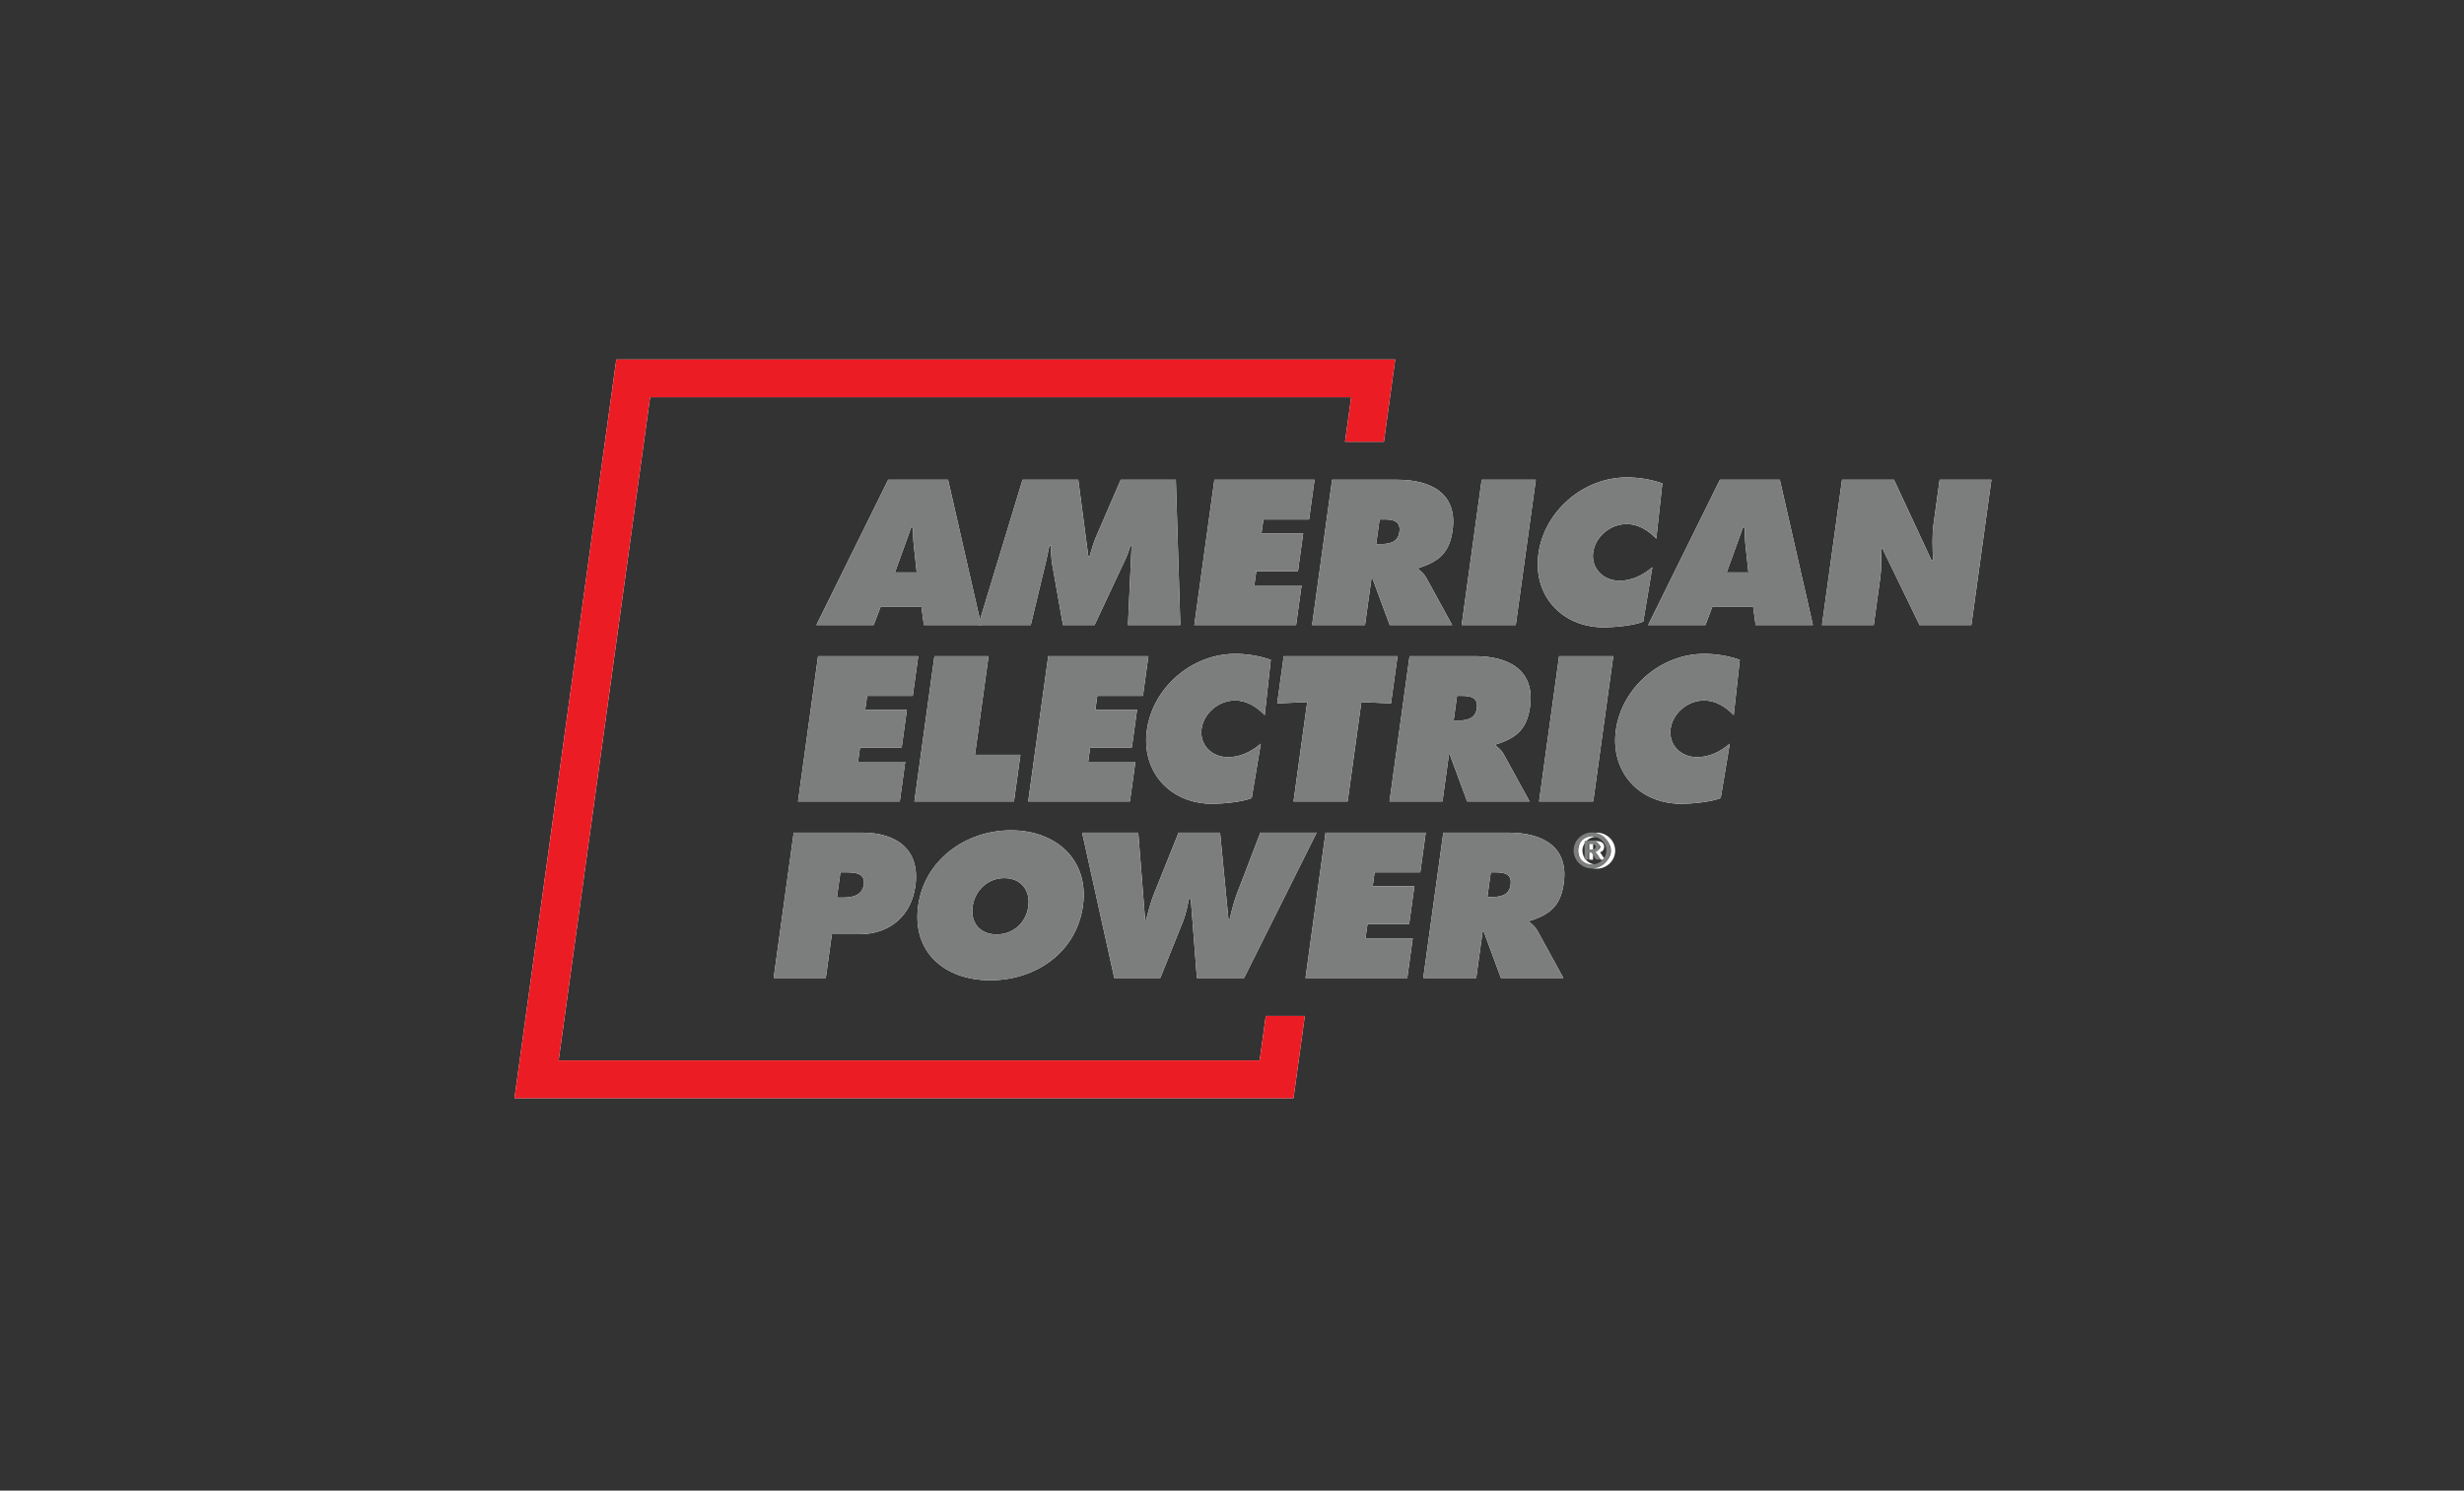<?xml version="1.0" encoding="UTF-8"?> <svg xmlns="http://www.w3.org/2000/svg" xmlns:xlink="http://www.w3.org/1999/xlink" width="119px" height="72px" viewBox="0 0 119 72" version="1.1"><rect x="0" y="0" width="119" height="72" fill="#333333" stroke="none"/><title>Logo - Client - AEP</title><g id="26.0---Home" stroke="none" stroke-width="1" fill="none" fill-rule="evenodd"><g id="Client-Logos-Copy" transform="translate(-138, -31)"><g id="Customer-Lead" transform="translate(0, 31.78)"><g id="Logo---Client---AEP" transform="translate(138.251, 0)"><rect id="Rectangle" x="0" y="0" width="118.244" height="70.407"></rect><g id="aep-logo-red-gray" transform="translate(24.596, 16.586)" fill-rule="nonzero"><g id="Group" fill="#FFFFFE"><path d="M19.426,10.284 L19.292,9.046 C19.255,8.748 19.251,8.441 19.244,8.143 L19.148,8.143 L18.376,10.284 L19.426,10.284 L19.426,10.284 Z M17.348,12.825 L14.581,12.825 L18.049,5.806 L20.94,5.806 L22.539,12.825 L19.772,12.825 L19.654,11.95 L17.679,11.95 L17.348,12.825 L17.348,12.825 Z" id="Shape"></path><path d="M24.537,5.806 L27.228,5.806 L27.712,9.493 L27.778,9.493 C27.869,9.185 27.962,8.86 28.088,8.562 L29.28,5.806 L31.941,5.806 L32.157,12.825 L29.629,12.825 L29.805,8.981 L29.758,8.981 C29.678,9.213 29.597,9.456 29.49,9.679 L28.015,12.825 L26.489,12.825 L25.963,9.855 C25.921,9.566 25.907,9.273 25.922,8.981 L25.836,8.981 C25.779,9.26 25.719,9.549 25.653,9.827 L24.934,12.825 L22.405,12.825 L24.537,5.806 M33.802,5.806 L38.64,5.806 L38.375,7.725 L36.17,7.725 L36.078,8.395 L38.091,8.395 L37.84,10.22 L35.827,10.22 L35.731,10.909 L38.013,10.909 L37.748,12.826 L32.833,12.826 L33.802,5.807 M41.616,8.915 L41.798,8.915 C42.228,8.915 42.666,8.851 42.738,8.329 C42.812,7.789 42.43,7.724 41.981,7.724 L41.781,7.724 L41.616,8.915 Z M39.488,5.807 L42.646,5.807 C44.269,5.807 45.551,6.476 45.306,8.245 C45.16,9.306 44.678,9.753 43.661,10.07 L43.654,10.125 C43.774,10.228 43.921,10.339 44.036,10.544 L45.286,12.825 L42.27,12.825 L41.437,10.572 L41.389,10.572 L41.077,12.825 L38.521,12.825 L39.488,5.806 L39.488,5.807 Z M46.711,5.806 L49.326,5.806 L48.357,12.825 L45.744,12.825 L46.712,5.806 M55.145,8.654 C54.777,8.273 54.298,7.948 53.706,7.948 C52.923,7.948 52.201,8.553 52.094,9.316 C51.989,10.088 52.584,10.684 53.366,10.684 C53.968,10.684 54.479,10.432 54.954,10.032 L54.516,12.658 C54.069,12.853 53.084,12.937 52.618,12.937 C50.565,12.937 49.177,11.383 49.453,9.381 C49.735,7.333 51.612,5.694 53.721,5.694 C54.313,5.694 54.909,5.797 55.437,5.983 L55.144,8.655 M59.595,10.284 L59.46,9.046 C59.425,8.748 59.42,8.441 59.413,8.143 L59.318,8.143 L58.545,10.284 L59.595,10.284 L59.595,10.284 Z M57.517,12.825 L54.75,12.825 L58.218,5.806 L61.11,5.806 L62.708,12.825 L59.941,12.825 L59.823,11.95 L57.848,11.95 L57.517,12.825 Z M64.114,5.806 L66.624,5.806 L68.435,9.698 L68.511,9.698 C68.487,9.111 68.455,8.506 68.539,7.91 L68.829,5.806 L71.328,5.806 L70.361,12.825 L67.86,12.825 L66.07,9.138 L65.993,9.138 C66.011,9.623 66.025,10.079 65.961,10.544 L65.646,12.825 L63.147,12.825 L64.115,5.806 M14.662,14.328 L19.5,14.328 L19.235,16.246 L17.031,16.246 L16.938,16.916 L18.952,16.916 L18.701,18.74 L16.687,18.74 L16.592,19.43 L18.872,19.43 L18.608,21.347 L13.694,21.347 L14.662,14.328 M20.282,14.328 L22.896,14.328 L22.239,19.094 L24.434,19.094 L24.123,21.347 L19.314,21.347 L20.282,14.328 M25.778,14.328 L30.615,14.328 L30.351,16.246 L28.147,16.246 L28.054,16.916 L30.068,16.916 L29.816,18.74 L27.802,18.74 L27.708,19.43 L29.988,19.43 L29.723,21.347 L24.81,21.347 L25.778,14.328 M36.233,17.176 C35.867,16.795 35.387,16.469 34.795,16.469 C34.012,16.469 33.29,17.074 33.183,17.837 C33.078,18.61 33.673,19.206 34.456,19.206 C35.056,19.206 35.568,18.955 36.043,18.555 L35.605,21.18 C35.158,21.375 34.174,21.459 33.706,21.459 C31.654,21.459 30.266,19.905 30.542,17.903 C30.824,15.855 32.701,14.216 34.81,14.216 C35.402,14.216 35.998,14.319 36.526,14.505 L36.233,17.176 M37.15,14.328 L42.647,14.328 L42.332,16.609 L40.9,16.545 L40.238,21.347 L37.624,21.347 L38.286,16.544 L36.836,16.609 L37.151,14.328 M45.357,17.437 L45.539,17.437 C45.968,17.437 46.406,17.373 46.478,16.851 C46.552,16.311 46.17,16.246 45.722,16.246 L45.521,16.246 L45.357,17.437 L45.357,17.437 Z M43.229,14.328 L46.387,14.328 C48.009,14.328 49.291,14.999 49.047,16.767 C48.901,17.828 48.419,18.275 47.402,18.591 L47.394,18.648 C47.514,18.75 47.661,18.862 47.776,19.067 L49.026,21.347 L46.01,21.347 L45.177,19.094 L45.128,19.094 L44.818,21.347 L42.26,21.347 L43.229,14.328 Z M50.451,14.328 L53.066,14.328 L52.098,21.347 L49.483,21.347 L50.451,14.328 M58.884,17.176 C58.517,16.795 58.038,16.469 57.446,16.469 C56.663,16.469 55.941,17.074 55.835,17.837 C55.729,18.61 56.324,19.206 57.107,19.206 C57.708,19.206 58.219,18.955 58.694,18.555 L58.256,21.18 C57.81,21.375 56.824,21.459 56.358,21.459 C54.305,21.459 52.917,19.905 53.193,17.903 C53.475,15.855 55.352,14.216 57.461,14.216 C58.052,14.216 58.649,14.319 59.177,14.505 L58.884,17.176 M15.573,25.989 L15.83,25.989 C16.288,25.989 16.795,25.916 16.873,25.347 C16.948,24.798 16.419,24.77 15.989,24.77 L15.741,24.77 L15.573,25.989 Z M13.486,22.853 L16.797,22.853 C18.477,22.853 19.602,23.689 19.361,25.431 C19.164,26.865 18.125,27.758 16.665,27.758 L15.328,27.758 L15.037,29.872 L12.517,29.872 L13.486,22.853 L13.486,22.853 Z M22.126,26.418 C22.015,27.218 22.493,27.768 23.285,27.768 C24.077,27.768 24.706,27.219 24.816,26.418 C24.919,25.673 24.49,25.049 23.659,25.049 C22.83,25.049 22.228,25.673 22.126,26.418 Z M27.455,26.381 C27.145,28.634 25.174,29.983 22.98,29.983 C20.785,29.983 19.187,28.633 19.497,26.38 C19.801,24.174 21.793,22.74 23.978,22.74 C26.164,22.74 27.76,24.175 27.455,26.38 L27.455,26.381 Z M30.126,22.852 L30.455,27.041 L30.512,27.041 C30.619,26.613 30.738,26.167 30.911,25.747 L32.073,22.853 L34.077,22.853 L34.482,27.041 L34.539,27.041 C34.634,26.632 34.74,26.204 34.891,25.804 L36.023,22.852 L38.742,22.852 L35.237,29.872 L32.957,29.872 L32.662,26.055 L32.576,26.055 C32.497,26.418 32.43,26.772 32.296,27.116 L31.191,29.872 L28.968,29.872 L27.415,22.852 L30.125,22.852 M39.171,22.852 L44.01,22.852 L43.745,24.77 L41.54,24.77 L41.448,25.44 L43.461,25.44 L43.21,27.265 L41.197,27.265 L41.101,27.954 L43.382,27.954 L43.118,29.872 L38.203,29.872 L39.171,22.853 M46.986,25.962 L47.168,25.962 C47.598,25.962 48.036,25.896 48.108,25.375 C48.182,24.835 47.8,24.77 47.351,24.77 L47.151,24.77 L46.986,25.962 Z M44.858,22.853 L48.016,22.853 C49.639,22.853 50.92,23.523 50.676,25.291 C50.53,26.352 50.048,26.799 49.031,27.116 L49.024,27.171 C49.143,27.274 49.29,27.386 49.405,27.59 L50.655,29.871 L47.64,29.871 L46.806,27.618 L46.759,27.618 L46.447,29.871 L43.89,29.871 L44.858,22.853 L44.858,22.853 Z" id="Shape"></path><path d="M36.285,31.708 L35.989,33.859 L2.132,33.859 L6.55,1.819 L40.409,1.819 L40.112,3.97 L41.989,3.97 L42.535,0 L4.918,0 L0,35.679 L37.623,35.679 L38.169,31.708 L36.285,31.708 M52.245,23.675 C52.382,23.675 52.443,23.633 52.443,23.537 C52.443,23.454 52.38,23.417 52.263,23.417 L52.091,23.417 L52.091,23.675 L52.245,23.675 L52.245,23.675 Z M51.907,24.159 L51.907,23.262 L52.284,23.262 C52.538,23.262 52.626,23.409 52.626,23.533 C52.626,23.675 52.552,23.76 52.429,23.802 L52.672,24.16 L52.464,24.16 L52.238,23.826 L52.09,23.826 L52.09,24.159 L51.907,24.159 L51.907,24.159 Z M52.267,24.397 C52.645,24.4 52.954,24.098 52.958,23.723 C52.953,23.347 52.645,23.046 52.267,23.049 C51.889,23.046 51.58,23.347 51.576,23.723 C51.579,24.098 51.888,24.4 52.267,24.397 L52.267,24.397 Z M52.267,22.852 C52.757,22.852 53.159,23.244 53.159,23.723 C53.159,24.201 52.757,24.593 52.267,24.593 C51.779,24.596 51.38,24.207 51.375,23.723 C51.375,23.244 51.777,22.853 52.267,22.853 L52.267,22.852 Z" id="Shape"></path></g><path d="M19.426,10.284 L19.292,9.046 C19.255,8.748 19.251,8.441 19.244,8.143 L19.148,8.143 L18.376,10.284 L19.426,10.284 L19.426,10.284 Z M17.348,12.825 L14.581,12.825 L18.049,5.806 L20.94,5.806 L22.539,12.825 L19.772,12.825 L19.654,11.95 L17.679,11.95 L17.348,12.825 L17.348,12.825 Z" id="Shape" fill="#7C7E7D"></path><path d="M24.537,5.806 L27.228,5.806 L27.712,9.493 L27.778,9.493 C27.869,9.185 27.962,8.86 28.088,8.562 L29.28,5.806 L31.941,5.806 L32.157,12.825 L29.629,12.825 L29.805,8.981 L29.758,8.981 C29.678,9.213 29.597,9.456 29.49,9.679 L28.015,12.825 L26.489,12.825 L25.963,9.855 C25.921,9.566 25.907,9.273 25.922,8.981 L25.836,8.981 C25.779,9.26 25.719,9.549 25.653,9.827 L24.934,12.825 L22.405,12.825 L24.537,5.806 M33.802,5.806 L38.64,5.806 L38.375,7.725 L36.17,7.725 L36.078,8.395 L38.091,8.395 L37.84,10.22 L35.827,10.22 L35.731,10.909 L38.013,10.909 L37.748,12.826 L32.833,12.826 L33.802,5.807 M41.616,8.915 L41.798,8.915 C42.228,8.915 42.666,8.851 42.738,8.329 C42.812,7.789 42.43,7.724 41.981,7.724 L41.781,7.724 L41.616,8.915 Z M39.488,5.807 L42.646,5.807 C44.269,5.807 45.551,6.476 45.306,8.245 C45.16,9.306 44.678,9.753 43.661,10.07 L43.654,10.125 C43.774,10.228 43.921,10.339 44.036,10.544 L45.286,12.825 L42.27,12.825 L41.437,10.572 L41.389,10.572 L41.077,12.825 L38.521,12.825 L39.488,5.806 L39.488,5.807 Z M46.711,5.806 L49.326,5.806 L48.357,12.825 L45.744,12.825 L46.712,5.806 M55.145,8.654 C54.777,8.273 54.298,7.948 53.706,7.948 C52.923,7.948 52.201,8.553 52.094,9.316 C51.989,10.088 52.584,10.684 53.366,10.684 C53.968,10.684 54.479,10.432 54.954,10.032 L54.516,12.658 C54.069,12.853 53.084,12.937 52.618,12.937 C50.565,12.937 49.177,11.383 49.453,9.381 C49.735,7.333 51.612,5.694 53.721,5.694 C54.313,5.694 54.909,5.797 55.437,5.983 L55.144,8.655 M59.595,10.284 L59.46,9.046 C59.425,8.748 59.42,8.441 59.413,8.143 L59.318,8.143 L58.545,10.284 L59.595,10.284 L59.595,10.284 Z M57.517,12.825 L54.75,12.825 L58.218,5.806 L61.11,5.806 L62.708,12.825 L59.941,12.825 L59.823,11.95 L57.848,11.95 L57.517,12.825 Z M64.114,5.806 L66.624,5.806 L68.435,9.698 L68.511,9.698 C68.487,9.111 68.455,8.506 68.539,7.91 L68.829,5.806 L71.328,5.806 L70.361,12.825 L67.86,12.825 L66.07,9.138 L65.993,9.138 C66.011,9.623 66.025,10.079 65.961,10.544 L65.646,12.825 L63.147,12.825 L64.115,5.806 M14.662,14.328 L19.5,14.328 L19.235,16.246 L17.031,16.246 L16.938,16.916 L18.952,16.916 L18.701,18.74 L16.687,18.74 L16.592,19.43 L18.872,19.43 L18.608,21.347 L13.694,21.347 L14.662,14.328 M20.282,14.328 L22.896,14.328 L22.239,19.094 L24.434,19.094 L24.123,21.347 L19.314,21.347 L20.282,14.328 M25.778,14.328 L30.615,14.328 L30.351,16.246 L28.147,16.246 L28.054,16.916 L30.068,16.916 L29.816,18.74 L27.802,18.74 L27.708,19.43 L29.988,19.43 L29.723,21.347 L24.81,21.347 L25.778,14.328 M36.233,17.176 C35.867,16.795 35.387,16.469 34.795,16.469 C34.012,16.469 33.29,17.074 33.183,17.837 C33.078,18.61 33.673,19.206 34.456,19.206 C35.056,19.206 35.568,18.955 36.043,18.555 L35.605,21.18 C35.158,21.375 34.174,21.459 33.706,21.459 C31.654,21.459 30.266,19.905 30.542,17.903 C30.824,15.855 32.701,14.216 34.81,14.216 C35.402,14.216 35.998,14.319 36.526,14.505 L36.233,17.176 M37.15,14.328 L42.647,14.328 L42.332,16.609 L40.9,16.545 L40.238,21.347 L37.624,21.347 L38.286,16.544 L36.836,16.609 L37.151,14.328 M45.357,17.437 L45.539,17.437 C45.968,17.437 46.406,17.373 46.478,16.851 C46.552,16.311 46.17,16.246 45.722,16.246 L45.521,16.246 L45.357,17.437 L45.357,17.437 Z M43.229,14.328 L46.387,14.328 C48.009,14.328 49.291,14.999 49.047,16.767 C48.901,17.828 48.419,18.275 47.402,18.591 L47.394,18.648 C47.514,18.75 47.661,18.862 47.776,19.067 L49.026,21.347 L46.01,21.347 L45.177,19.094 L45.128,19.094 L44.818,21.347 L42.26,21.347 L43.229,14.328 Z M50.451,14.328 L53.066,14.328 L52.098,21.347 L49.483,21.347 L50.451,14.328 M58.884,17.176 C58.517,16.795 58.038,16.469 57.446,16.469 C56.663,16.469 55.941,17.074 55.835,17.837 C55.729,18.61 56.324,19.206 57.107,19.206 C57.708,19.206 58.219,18.955 58.694,18.555 L58.256,21.18 C57.81,21.375 56.824,21.459 56.358,21.459 C54.305,21.459 52.917,19.905 53.193,17.903 C53.475,15.855 55.352,14.216 57.461,14.216 C58.052,14.216 58.649,14.319 59.177,14.505 L58.884,17.176 M15.573,25.989 L15.83,25.989 C16.288,25.989 16.795,25.916 16.873,25.347 C16.948,24.798 16.419,24.77 15.989,24.77 L15.741,24.77 L15.573,25.989 Z M13.486,22.853 L16.797,22.853 C18.477,22.853 19.602,23.689 19.361,25.431 C19.164,26.865 18.125,27.758 16.665,27.758 L15.328,27.758 L15.037,29.872 L12.517,29.872 L13.486,22.853 L13.486,22.853 Z M22.126,26.418 C22.015,27.218 22.493,27.768 23.285,27.768 C24.077,27.768 24.706,27.219 24.816,26.418 C24.919,25.673 24.49,25.049 23.659,25.049 C22.83,25.049 22.228,25.673 22.126,26.418 Z M27.455,26.381 C27.145,28.634 25.174,29.983 22.98,29.983 C20.785,29.983 19.187,28.633 19.497,26.38 C19.801,24.174 21.793,22.74 23.978,22.74 C26.164,22.74 27.76,24.175 27.455,26.38 L27.455,26.381 Z M30.126,22.852 L30.455,27.041 L30.512,27.041 C30.619,26.613 30.738,26.167 30.911,25.747 L32.073,22.853 L34.077,22.853 L34.482,27.041 L34.539,27.041 C34.634,26.632 34.74,26.204 34.891,25.804 L36.023,22.852 L38.742,22.852 L35.237,29.872 L32.957,29.872 L32.662,26.055 L32.576,26.055 C32.497,26.418 32.43,26.772 32.296,27.116 L31.191,29.872 L28.968,29.872 L27.415,22.852 L30.125,22.852 M39.171,22.852 L44.01,22.852 L43.745,24.77 L41.54,24.77 L41.448,25.44 L43.461,25.44 L43.21,27.265 L41.197,27.265 L41.101,27.954 L43.382,27.954 L43.118,29.872 L38.203,29.872 L39.171,22.853 M46.986,25.962 L47.168,25.962 C47.598,25.962 48.036,25.896 48.108,25.375 C48.182,24.835 47.8,24.77 47.351,24.77 L47.151,24.77 L46.986,25.962 Z M44.858,22.853 L48.016,22.853 C49.639,22.853 50.92,23.523 50.676,25.291 C50.53,26.352 50.048,26.799 49.031,27.116 L49.024,27.171 C49.143,27.274 49.29,27.386 49.405,27.59 L50.655,29.871 L47.64,29.871 L46.806,27.618 L46.759,27.618 L46.447,29.871 L43.89,29.871 L44.858,22.853 L44.858,22.853 Z M52.021,23.666 C52.159,23.666 52.218,23.624 52.218,23.528 C52.218,23.445 52.155,23.408 52.039,23.408 L51.866,23.408 L51.866,23.666 L52.021,23.666 L52.021,23.666 Z M51.683,24.151 L51.683,23.253 L52.06,23.253 C52.314,23.253 52.403,23.401 52.403,23.525 C52.403,23.666 52.329,23.752 52.205,23.793 L52.448,24.151 L52.24,24.151 L52.015,23.817 L51.866,23.817 L51.866,24.151 L51.683,24.151 Z M52.042,24.388 C52.423,24.388 52.733,24.085 52.733,23.714 C52.73,23.339 52.421,23.037 52.042,23.039 C51.664,23.037 51.355,23.339 51.352,23.714 C51.352,24.086 51.662,24.388 52.042,24.388 L52.042,24.388 Z M52.042,22.843 C52.533,22.843 52.934,23.236 52.934,23.714 C52.934,24.192 52.532,24.584 52.042,24.584 C51.555,24.587 51.157,24.198 51.151,23.714 C51.151,23.236 51.553,22.843 52.042,22.843 Z" id="Shape" fill="#7C7E7D"></path><polyline id="Path" fill="#EC1C24" points="36.285 31.708 35.989 33.859 2.132 33.859 6.55 1.819 40.409 1.819 40.112 3.97 41.989 3.97 42.535 0 4.918 0 0 35.679 37.623 35.679 38.169 31.708 36.285 31.708"></polyline></g></g></g></g></g></svg> 